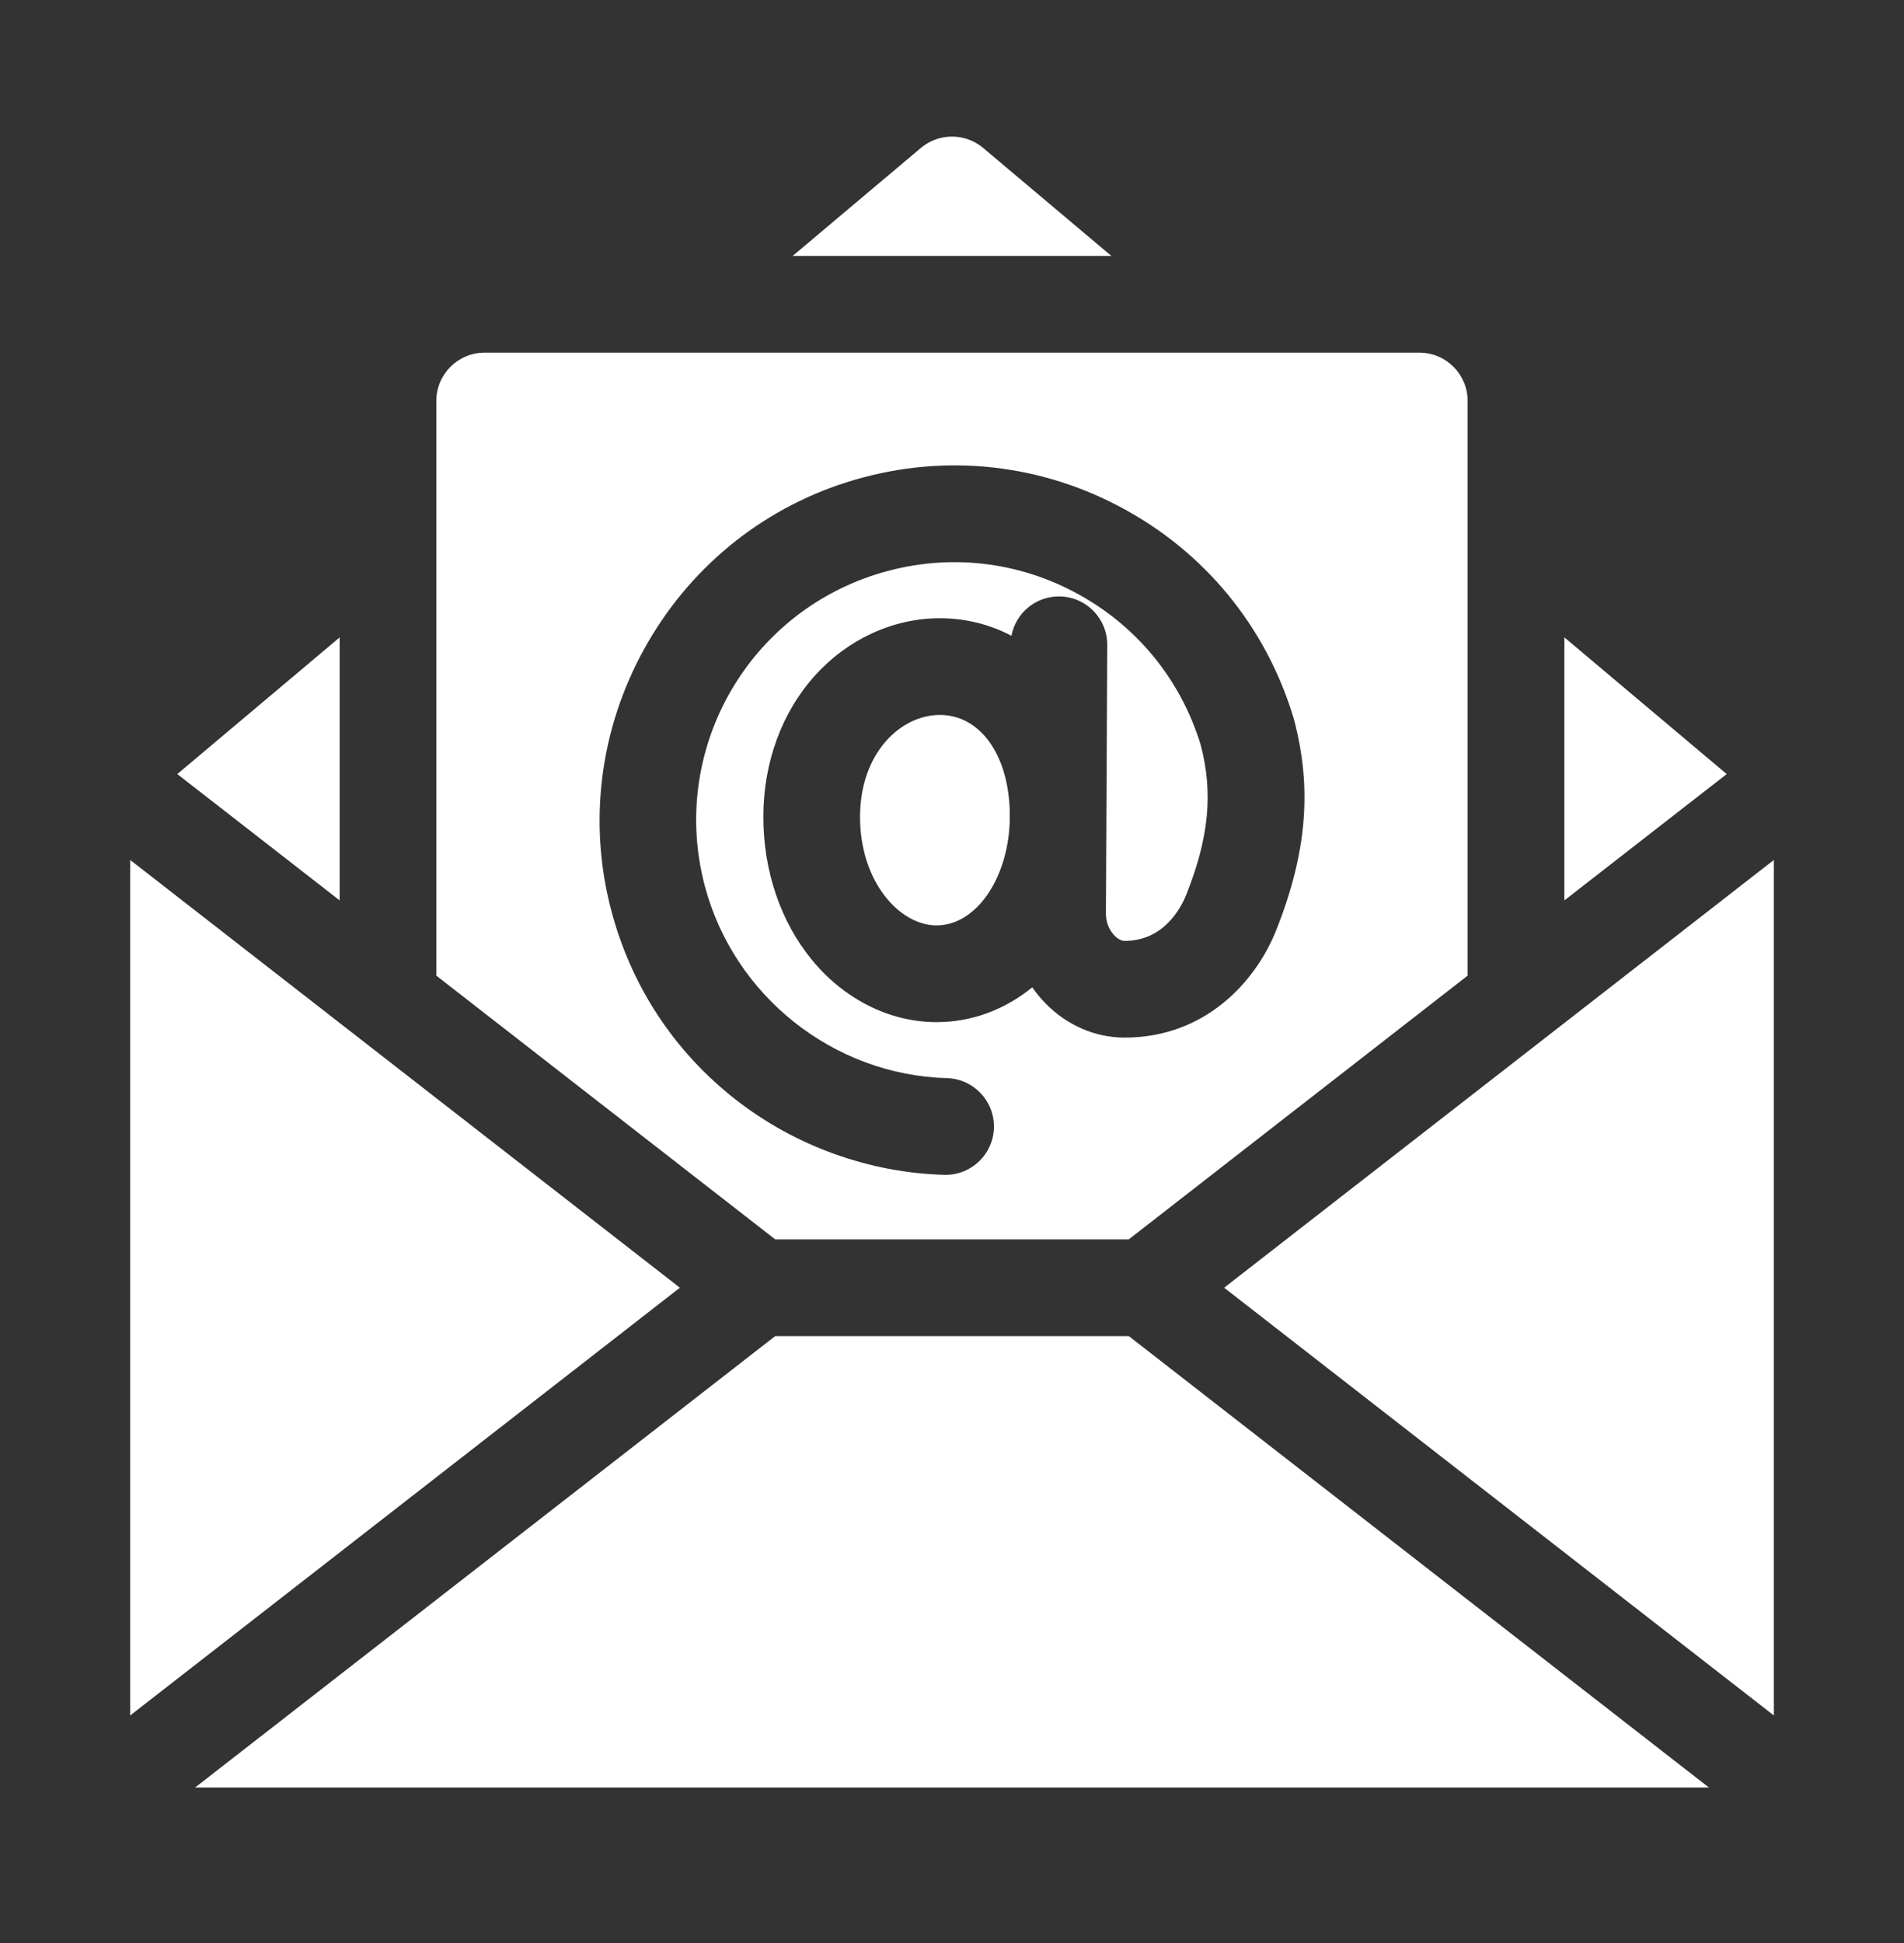 <svg width="50" height="51" viewBox="0 0 50 51" fill="none" xmlns="http://www.w3.org/2000/svg">
<rect x="0" y="0" width="50" height="51" fill="#333333" stroke="none"/>
<path d="M3.418 22.572V45.028L17.854 33.8L3.418 22.572Z" fill="#fff"/>
<path d="M41.081 16.73V23.634L45.344 20.318L41.081 16.73Z" fill="#fff"/>
<path d="M25.818 3.883C25.345 3.486 24.655 3.486 24.183 3.883L20.816 6.717H29.184L25.818 3.883Z" fill="#fff"/>
<path d="M8.92 16.73L4.656 20.318L8.92 23.634V16.73Z" fill="#fff"/>
<path d="M20.357 35.07L5.123 46.919H44.877L29.643 35.07H20.357Z" fill="#fff"/>
<path d="M32.147 33.8L46.583 45.028V22.572L32.147 33.8Z" fill="#fff"/>
<path d="M24.68 18.766C23.65 18.766 22.585 19.767 22.585 21.443C22.585 23.146 23.624 24.29 24.594 24.29C25.616 24.29 26.454 23.095 26.515 21.591L26.516 21.272C26.471 19.789 25.728 18.766 24.68 18.766Z" fill="#fff"/>
<path d="M29.642 32.531L38.541 25.609V10.525C38.541 9.824 37.973 9.256 37.272 9.256H12.727C12.026 9.256 11.458 9.824 11.458 10.525V25.609L20.357 32.531H29.642ZM16.05 23.89C15.444 21.585 15.749 19.155 16.909 17.048C18.068 14.941 19.957 13.383 22.229 12.66C24.625 11.897 27.17 12.121 29.393 13.293C31.617 14.464 33.242 16.434 33.968 18.84C33.971 18.853 33.975 18.866 33.979 18.879C34.461 20.687 34.319 22.393 33.515 24.413C32.973 25.777 31.642 27.235 29.535 27.235C28.77 27.235 28.038 26.922 27.471 26.353C27.337 26.218 27.216 26.071 27.108 25.916C26.396 26.494 25.534 26.829 24.594 26.829C23.367 26.829 22.174 26.233 21.321 25.195C20.499 24.193 20.046 22.861 20.046 21.442C20.046 20.018 20.528 18.699 21.403 17.73C22.266 16.775 23.46 16.227 24.68 16.227C25.351 16.227 25.988 16.387 26.561 16.688C26.672 16.099 27.188 15.655 27.807 15.655H27.813C28.515 15.658 29.08 16.229 29.077 16.93L29.042 23.984C29.041 24.2 29.126 24.416 29.271 24.561C29.321 24.612 29.422 24.696 29.535 24.696C30.559 24.696 31.01 23.841 31.156 23.474C31.749 21.983 31.861 20.809 31.531 19.553C31 17.813 29.821 16.388 28.21 15.539C26.593 14.687 24.742 14.524 22.999 15.079C19.563 16.173 17.589 19.759 18.506 23.244C19.267 26.138 21.883 28.217 24.867 28.299C25.568 28.319 26.12 28.902 26.101 29.603C26.082 30.292 25.517 30.838 24.832 30.838C24.821 30.838 24.809 30.838 24.797 30.837C22.829 30.783 20.887 30.084 19.328 28.869C17.709 27.608 16.575 25.886 16.05 23.89Z" fill="#fff"/>
</svg>
